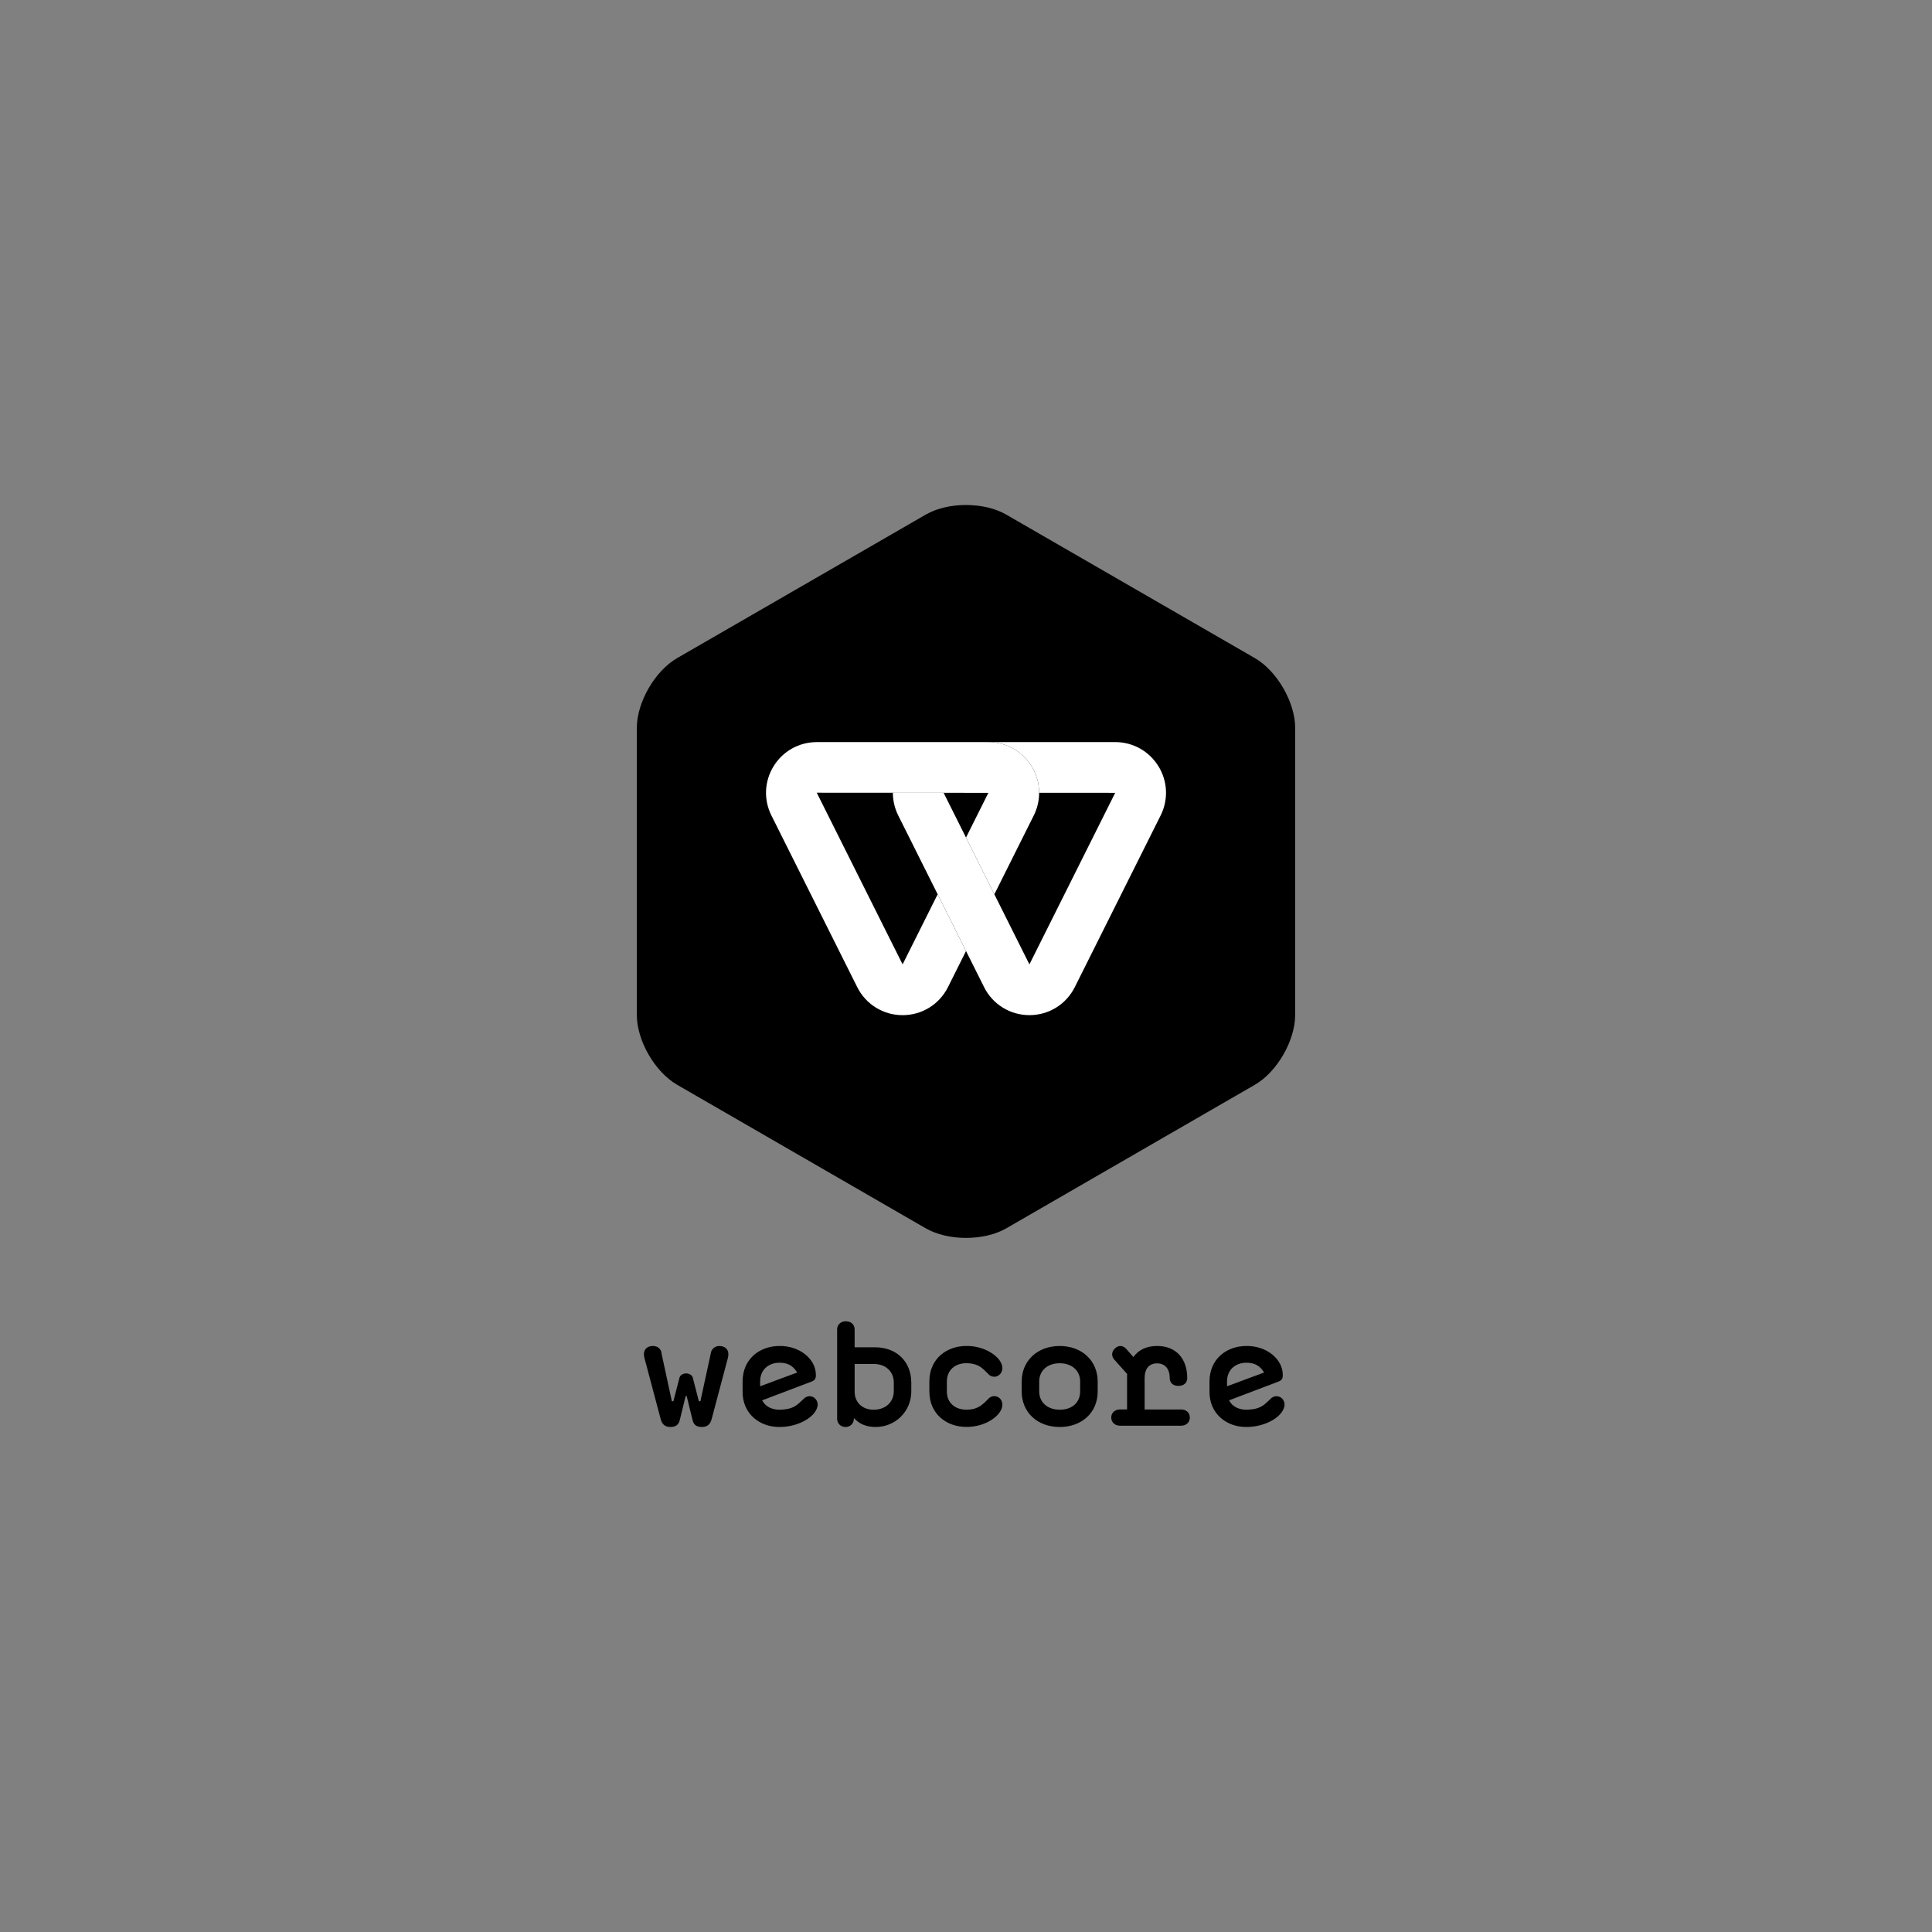 <?xml version="1.0" encoding="UTF-8"?>
<svg id="Camada_1" data-name="Camada 1" xmlns="http://www.w3.org/2000/svg" xmlns:xlink="http://www.w3.org/1999/xlink" viewBox="0 0 1080 1080">
  <rect x="0" y="0" width="1080" height="1080" fill="#808080" stroke="none"/>
  <defs>
    <style>
      .cls-1 {
        fill: none;
      }

      .cls-2 {
        fill: url(#Gradiente_sem_nome_2);
      }

      .cls-3 {
        fill: #fff;
      }

      .cls-4 {
        fill: url(#Gradiente_sem_nome_2-3);
      }

      .cls-5 {
        fill: url(#Gradiente_sem_nome_2-2);
      }
    </style>
    <radialGradient id="Gradiente_sem_nome_2" data-name="Gradiente sem nome 2" cx="12224.5" cy="491.14" fx="12262.73" fy="557.23" r="76.35" gradientTransform="translate(12799.94) rotate(-180) scale(1 -1)" gradientUnits="userSpaceOnUse">
      <stop offset=".4" stop-color="#6936dd"/>
      <stop offset="1" stop-color="#4ae7c8"/>
    </radialGradient>
    <radialGradient id="Gradiente_sem_nome_2-2" data-name="Gradiente sem nome 2" cy="491.15" fx="12262.72" fy="557.22" r="76.33" xlink:href="#Gradiente_sem_nome_2"/>
    <radialGradient id="Gradiente_sem_nome_2-3" data-name="Gradiente sem nome 2" cx="12224.5" cy="491.15" fx="12262.72" fy="557.22" r="76.33" xlink:href="#Gradiente_sem_nome_2"/>
  </defs>
  <path d="m724,567.41c0,14.29-10.13,31.83-22.5,38.97l-138.98,80.26c-12.38,7.14-32.64,7.14-45.02,0l-139.01-80.26c-12.37-7.14-22.51-24.7-22.5-38.99v-160.49c0-14.32,10.13-31.85,22.51-39l139-80.23c12.37-7.17,32.63-7.15,45,0l139,80.23c12.37,7.15,22.51,24.7,22.51,39v160.5Z"/>
  <g>
    <path d="m406.97,758.82l-9.14,34.41c-.79,2.95-2.37,4.46-5.47,4.46s-4.61-1.22-5.26-4.03l-3.24-13.25h-.58l-3.24,13.25c-.65,2.81-2.3,4.03-5.26,4.03-3.1,0-4.68-1.51-5.47-4.46l-9.14-34.41c-.14-.58-.22-1.22-.22-1.87,0-2.81,2.09-4.54,4.97-4.54h.14c2.52,0,4.68,1.66,4.75,4.25l5.76,26.64h.86l3.38-13.1c.36-1.51,2.02-2.45,3.74-2.45s3.38.94,3.74,2.45l3.38,13.1h.86l5.98-27.57c.58-2.02,2.52-3.31,4.61-3.31h.07c2.88,0,4.97,1.73,4.97,4.54,0,.65-.07,1.3-.22,1.87Z"/>
    <path d="m435.78,797.69c-10.94.14-20.88-7.34-20.66-19.94v-5.47c0-12.67,9.58-19.87,20.66-19.87,11.16-.14,20.52,7.34,20.3,16.49,0,1.73-.72,2.74-2.16,3.31l-27.86,10.58c1.73,3.46,5.4,5.26,9.72,5.26,7.13-.14,9.43-2.16,12.74-5.4l1.3-1.22c.94-.65,1.87-.94,2.73-.94,2.66,0,4.54,2.23,4.54,4.75-.29,6.19-10.08,12.45-21.31,12.45Zm-10.87-22.75l20.73-7.7c-2.23-3.67-5.18-5.47-9.86-5.47-6.05,0-10.87,3.82-10.87,10.51v2.66Z"/>
    <path d="m509.43,777.68c0,11.3-8.86,20.01-19.94,20.01-5.18,0-9.07-1.66-11.95-4.82h-.22v.22c0,2.66-2.02,4.61-4.68,4.61s-4.68-1.94-4.68-4.61v-49.96c0-2.59,2.02-4.54,4.89-4.54s4.89,1.87,4.89,4.54v10.01h11.37c12.02,0,20.3,7.92,20.3,19.8v4.75Zm-9.79-4.75c0-6.26-4.54-10.44-11.02-10.44h-10.87v15.48c0,5.98,4.32,10.08,10.58,10.08,6.62,0,11.3-4.18,11.3-10.37v-4.75Z"/>
    <path d="m519.52,772.28c0-12.67,9.57-19.87,20.66-19.87,10.44-.22,20.16,6.41,20.16,12.38,0,2.45-1.87,4.82-4.54,4.82-.86,0-1.8-.29-2.74-.94-.29-.29-.79-.72-1.37-1.37-1.15-1.15-2.16-2.09-3.02-2.74-1.73-1.37-4.54-2.52-8.5-2.52-6.05,0-10.87,3.67-10.87,10.22v5.54c0,6.62,4.82,10.22,10.87,10.22,1.95,0,3.67-.22,5.04-.72,2.88-1.08,4.17-2.23,6.48-4.54.58-.65,1.08-1.08,1.37-1.37.94-.65,1.87-.94,2.74-.94,2.66,0,4.54,2.23,4.54,4.75-.07,6.12-9.57,12.6-20.16,12.45-11.09,0-20.66-7.2-20.66-19.87v-5.54Z"/>
    <path d="m613.61,777.9c0,11.66-8.78,19.8-21.24,19.8s-21.24-8.21-21.24-19.87v-5.54c0-11.59,8.78-19.87,21.24-19.87s21.24,8.28,21.24,19.87v5.62Zm-9.79-5.62c0-6.12-4.68-10.22-11.45-10.22s-11.45,4.1-11.45,10.22v5.54c0,6.12,4.68,10.22,11.52,10.22s11.37-4.03,11.37-10.22v-5.54Z"/>
    <path d="m660.2,796.97h-34.12c-2.88,0-4.89-1.94-4.89-4.54s1.94-4.54,4.89-4.54h3.96v-17.85c0-.86,0-1.51.07-1.94l-7.2-8.06c-.79-.94-1.22-1.94-1.22-3.02,0-2.23,2.37-4.61,4.61-4.61,1.15,0,2.3.58,3.17,1.51l4.1,4.68c2.81-3.96,7.27-6.19,13.25-6.19,10.8,0,16.85,7.27,16.85,17.93,0,2.59-1.8,4.39-4.9,4.39s-4.89-1.8-4.89-4.39c0-5.18-2.66-8.21-7.05-8.21s-6.98,2.88-6.98,8.28v17.49h20.37c2.95,0,4.9,1.87,4.9,4.54s-2.02,4.54-4.9,4.54Z"/>
    <path d="m696.78,797.69c-10.94.14-20.88-7.34-20.66-19.94v-5.47c0-12.67,9.57-19.87,20.66-19.87,11.16-.14,20.52,7.34,20.3,16.49,0,1.73-.72,2.74-2.16,3.31l-27.86,10.58c1.73,3.46,5.4,5.26,9.72,5.26,7.13-.14,9.43-2.16,12.74-5.4l1.29-1.22c.94-.65,1.87-.94,2.74-.94,2.66,0,4.54,2.23,4.54,4.75-.29,6.19-10.08,12.45-21.31,12.45Zm-10.87-22.75l20.73-7.7c-2.23-3.67-5.18-5.47-9.86-5.47-6.05,0-10.87,3.82-10.87,10.51v2.66Z"/>
  </g>
  <g>
    <path class="cls-1" d="m527.49,443.18s0,0,0,.02l7.89,15.78h0l4.62,9.24,12.51-25.01-25.02-.02Z"/>
    <path class="cls-1" d="m580.88,443.17c0,4.33-.99,8.67-3.01,12.71l-22.02,44.04,19.59,39.18,47.95-95.9-42.51-.03Z"/>
    <path class="cls-1" d="m499.11,443.16l-42.54-.03s0,.02.03.06l47.96,95.91,19.59-39.18-22.03-44.05c-2.02-4.04-3.01-8.39-3.01-12.72Z"/>
    <polygon class="cls-2" points="623.39 443.19 575.44 539.09 575.45 539.11 623.41 443.19 580.88 443.17 580.88 443.17 623.39 443.19"/>
    <path class="cls-5" d="m550.08,551.79l-6.34-12.68h0l-3.74-7.49h0s10.08,20.17,10.08,20.17c4.84,9.67,14.56,15.68,25.37,15.68,0,0,0,0,0,0-10.81,0-20.52-6.01-25.36-15.68Z"/>
    <path class="cls-4" d="m502.11,455.88l22.03,44.05h0s-22.02-44.05-22.02-44.05c-2.02-4.04-3.01-8.39-3.01-12.72h-.01c0,4.33.99,8.67,3.01,12.72Z"/>
    <path class="cls-3" d="m647.53,428.28c-5.21-8.42-14.22-13.45-24.13-13.45h-70.9c9.9,0,18.92,5.03,24.13,13.45,2.83,4.58,4.25,9.72,4.25,14.88l42.53.03-47.96,95.92h0s-47.95-95.91-47.95-95.91c0-.01,0,0,0-.02l-28.37-.02c0,4.33.99,8.67,3.01,12.72l41.62,83.23h0l6.34,12.68c4.83,9.67,14.55,15.67,25.36,15.68,0,0,0,0,0,0,10.81,0,20.53-6.01,25.37-15.68l47.96-95.92c4.43-8.85,3.96-19.17-1.24-27.59Z"/>
    <path class="cls-3" d="m524.15,499.91h0s0,.01,0,.01l-19.59,39.18-47.96-95.91s-.03-.06-.03-.06l42.54.03h.01l28.37.02,25.02.02-12.51,25.01,15.85,31.71,22.02-44.04c2.02-4.04,3.01-8.38,3.01-12.71h0c0-5.16-1.42-10.3-4.25-14.88-5.21-8.42-14.22-13.45-24.13-13.45h-95.91c-9.9,0-18.92,5.03-24.12,13.45-5.21,8.42-5.67,18.74-1.24,27.59l47.96,95.92c4.84,9.67,14.56,15.68,25.37,15.68s20.53-6.01,25.37-15.68l10.08-20.16h0s-15.85-31.72-15.85-31.72Z"/>
  </g>
</svg>